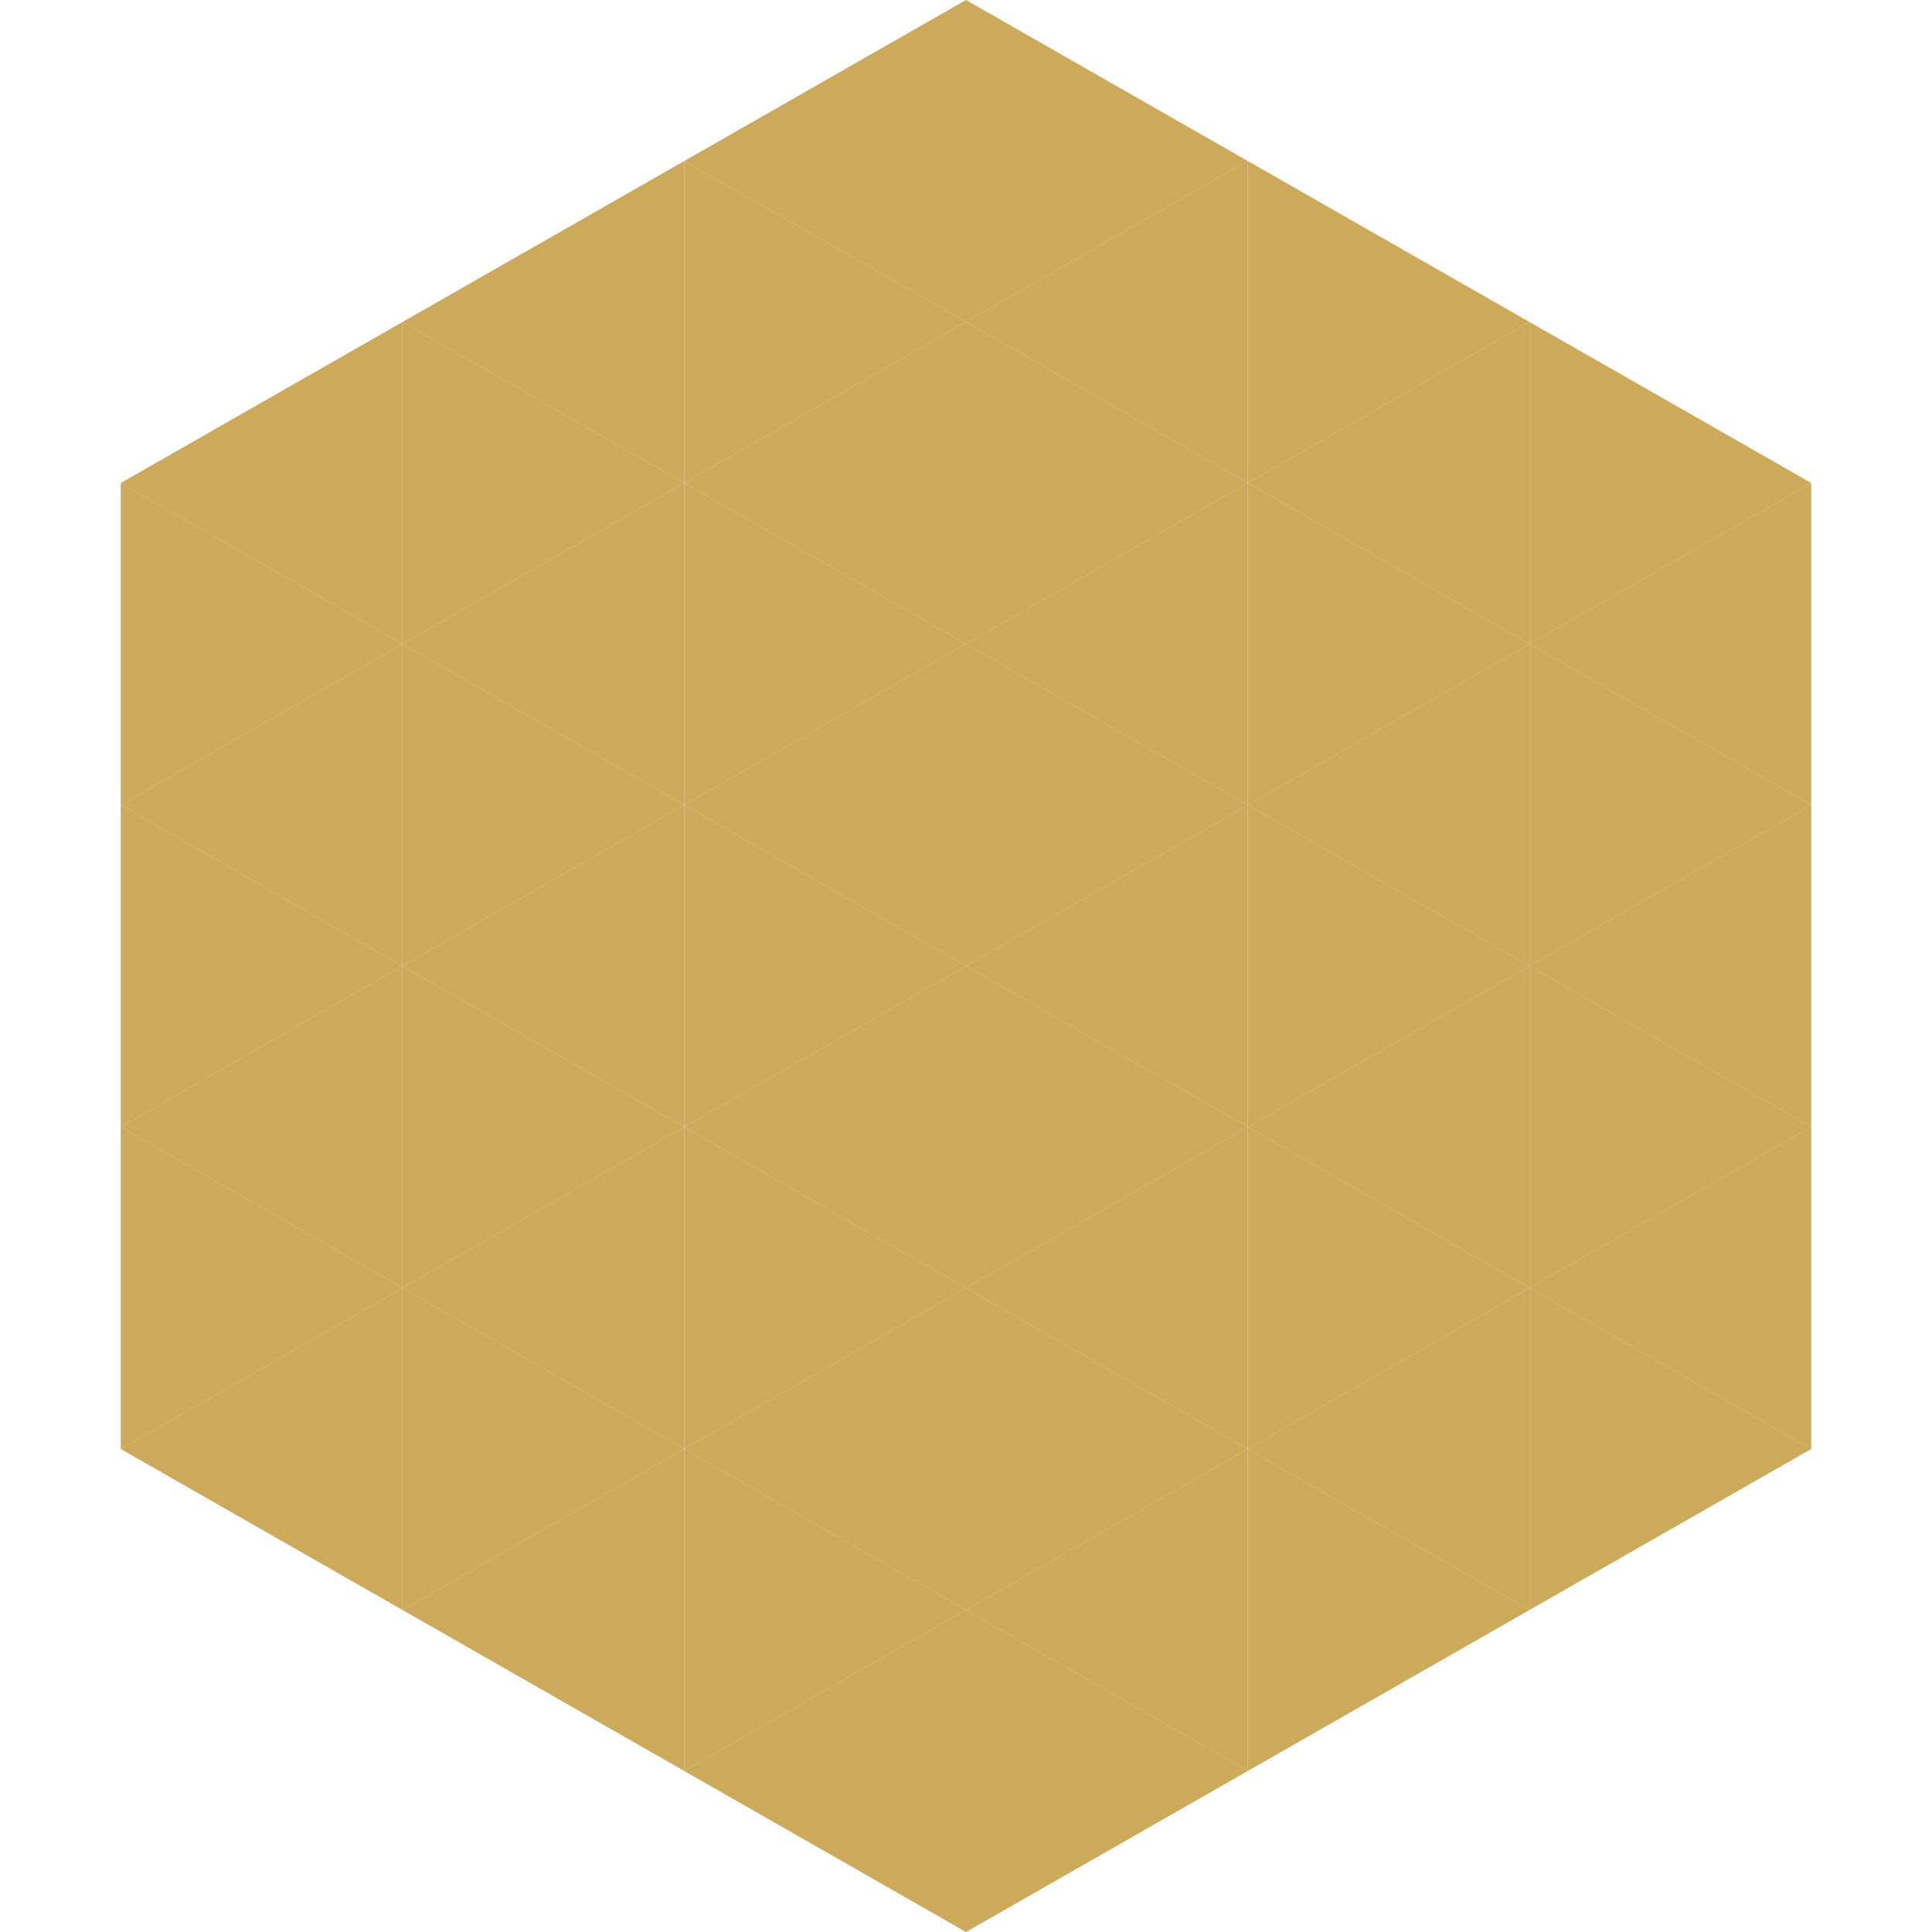 <?xml version="1.0"?>
<!-- Generated by SVGo -->
<svg width="240" height="240"
     xmlns="http://www.w3.org/2000/svg"
     xmlns:xlink="http://www.w3.org/1999/xlink">
<polygon points="50,40 15,60 50,80" style="fill:rgb(204,169,91)" />
<polygon points="190,40 225,60 190,80" style="fill:rgb(204,169,91)" />
<polygon points="15,60 50,80 15,100" style="fill:rgb(204,169,91)" />
<polygon points="225,60 190,80 225,100" style="fill:rgb(204,169,91)" />
<polygon points="50,80 15,100 50,120" style="fill:rgb(204,169,91)" />
<polygon points="190,80 225,100 190,120" style="fill:rgb(204,169,91)" />
<polygon points="15,100 50,120 15,140" style="fill:rgb(204,169,91)" />
<polygon points="225,100 190,120 225,140" style="fill:rgb(204,169,91)" />
<polygon points="50,120 15,140 50,160" style="fill:rgb(204,169,91)" />
<polygon points="190,120 225,140 190,160" style="fill:rgb(204,169,91)" />
<polygon points="15,140 50,160 15,180" style="fill:rgb(204,169,91)" />
<polygon points="225,140 190,160 225,180" style="fill:rgb(204,169,91)" />
<polygon points="50,160 15,180 50,200" style="fill:rgb(204,169,91)" />
<polygon points="190,160 225,180 190,200" style="fill:rgb(204,169,91)" />
<polygon points="15,180 50,200 15,220" style="fill:rgb(255,255,255); fill-opacity:0" />
<polygon points="225,180 190,200 225,220" style="fill:rgb(255,255,255); fill-opacity:0" />
<polygon points="50,0 85,20 50,40" style="fill:rgb(255,255,255); fill-opacity:0" />
<polygon points="190,0 155,20 190,40" style="fill:rgb(255,255,255); fill-opacity:0" />
<polygon points="85,20 50,40 85,60" style="fill:rgb(204,169,91)" />
<polygon points="155,20 190,40 155,60" style="fill:rgb(204,169,91)" />
<polygon points="50,40 85,60 50,80" style="fill:rgb(204,169,91)" />
<polygon points="190,40 155,60 190,80" style="fill:rgb(204,169,91)" />
<polygon points="85,60 50,80 85,100" style="fill:rgb(204,169,91)" />
<polygon points="155,60 190,80 155,100" style="fill:rgb(204,169,91)" />
<polygon points="50,80 85,100 50,120" style="fill:rgb(204,169,91)" />
<polygon points="190,80 155,100 190,120" style="fill:rgb(204,169,91)" />
<polygon points="85,100 50,120 85,140" style="fill:rgb(204,169,91)" />
<polygon points="155,100 190,120 155,140" style="fill:rgb(204,169,91)" />
<polygon points="50,120 85,140 50,160" style="fill:rgb(204,169,91)" />
<polygon points="190,120 155,140 190,160" style="fill:rgb(204,169,91)" />
<polygon points="85,140 50,160 85,180" style="fill:rgb(204,169,91)" />
<polygon points="155,140 190,160 155,180" style="fill:rgb(204,169,91)" />
<polygon points="50,160 85,180 50,200" style="fill:rgb(204,169,91)" />
<polygon points="190,160 155,180 190,200" style="fill:rgb(204,169,91)" />
<polygon points="85,180 50,200 85,220" style="fill:rgb(204,169,91)" />
<polygon points="155,180 190,200 155,220" style="fill:rgb(204,169,91)" />
<polygon points="120,0 85,20 120,40" style="fill:rgb(204,169,91)" />
<polygon points="120,0 155,20 120,40" style="fill:rgb(204,169,91)" />
<polygon points="85,20 120,40 85,60" style="fill:rgb(204,169,91)" />
<polygon points="155,20 120,40 155,60" style="fill:rgb(204,169,91)" />
<polygon points="120,40 85,60 120,80" style="fill:rgb(204,169,91)" />
<polygon points="120,40 155,60 120,80" style="fill:rgb(204,169,91)" />
<polygon points="85,60 120,80 85,100" style="fill:rgb(204,169,91)" />
<polygon points="155,60 120,80 155,100" style="fill:rgb(204,169,91)" />
<polygon points="120,80 85,100 120,120" style="fill:rgb(204,169,91)" />
<polygon points="120,80 155,100 120,120" style="fill:rgb(204,169,91)" />
<polygon points="85,100 120,120 85,140" style="fill:rgb(204,169,91)" />
<polygon points="155,100 120,120 155,140" style="fill:rgb(204,169,91)" />
<polygon points="120,120 85,140 120,160" style="fill:rgb(204,169,91)" />
<polygon points="120,120 155,140 120,160" style="fill:rgb(204,169,91)" />
<polygon points="85,140 120,160 85,180" style="fill:rgb(204,169,91)" />
<polygon points="155,140 120,160 155,180" style="fill:rgb(204,169,91)" />
<polygon points="120,160 85,180 120,200" style="fill:rgb(204,169,91)" />
<polygon points="120,160 155,180 120,200" style="fill:rgb(204,169,91)" />
<polygon points="85,180 120,200 85,220" style="fill:rgb(204,169,91)" />
<polygon points="155,180 120,200 155,220" style="fill:rgb(204,169,91)" />
<polygon points="120,200 85,220 120,240" style="fill:rgb(204,169,91)" />
<polygon points="120,200 155,220 120,240" style="fill:rgb(204,169,91)" />
<polygon points="85,220 120,240 85,260" style="fill:rgb(255,255,255); fill-opacity:0" />
<polygon points="155,220 120,240 155,260" style="fill:rgb(255,255,255); fill-opacity:0" />
</svg>
